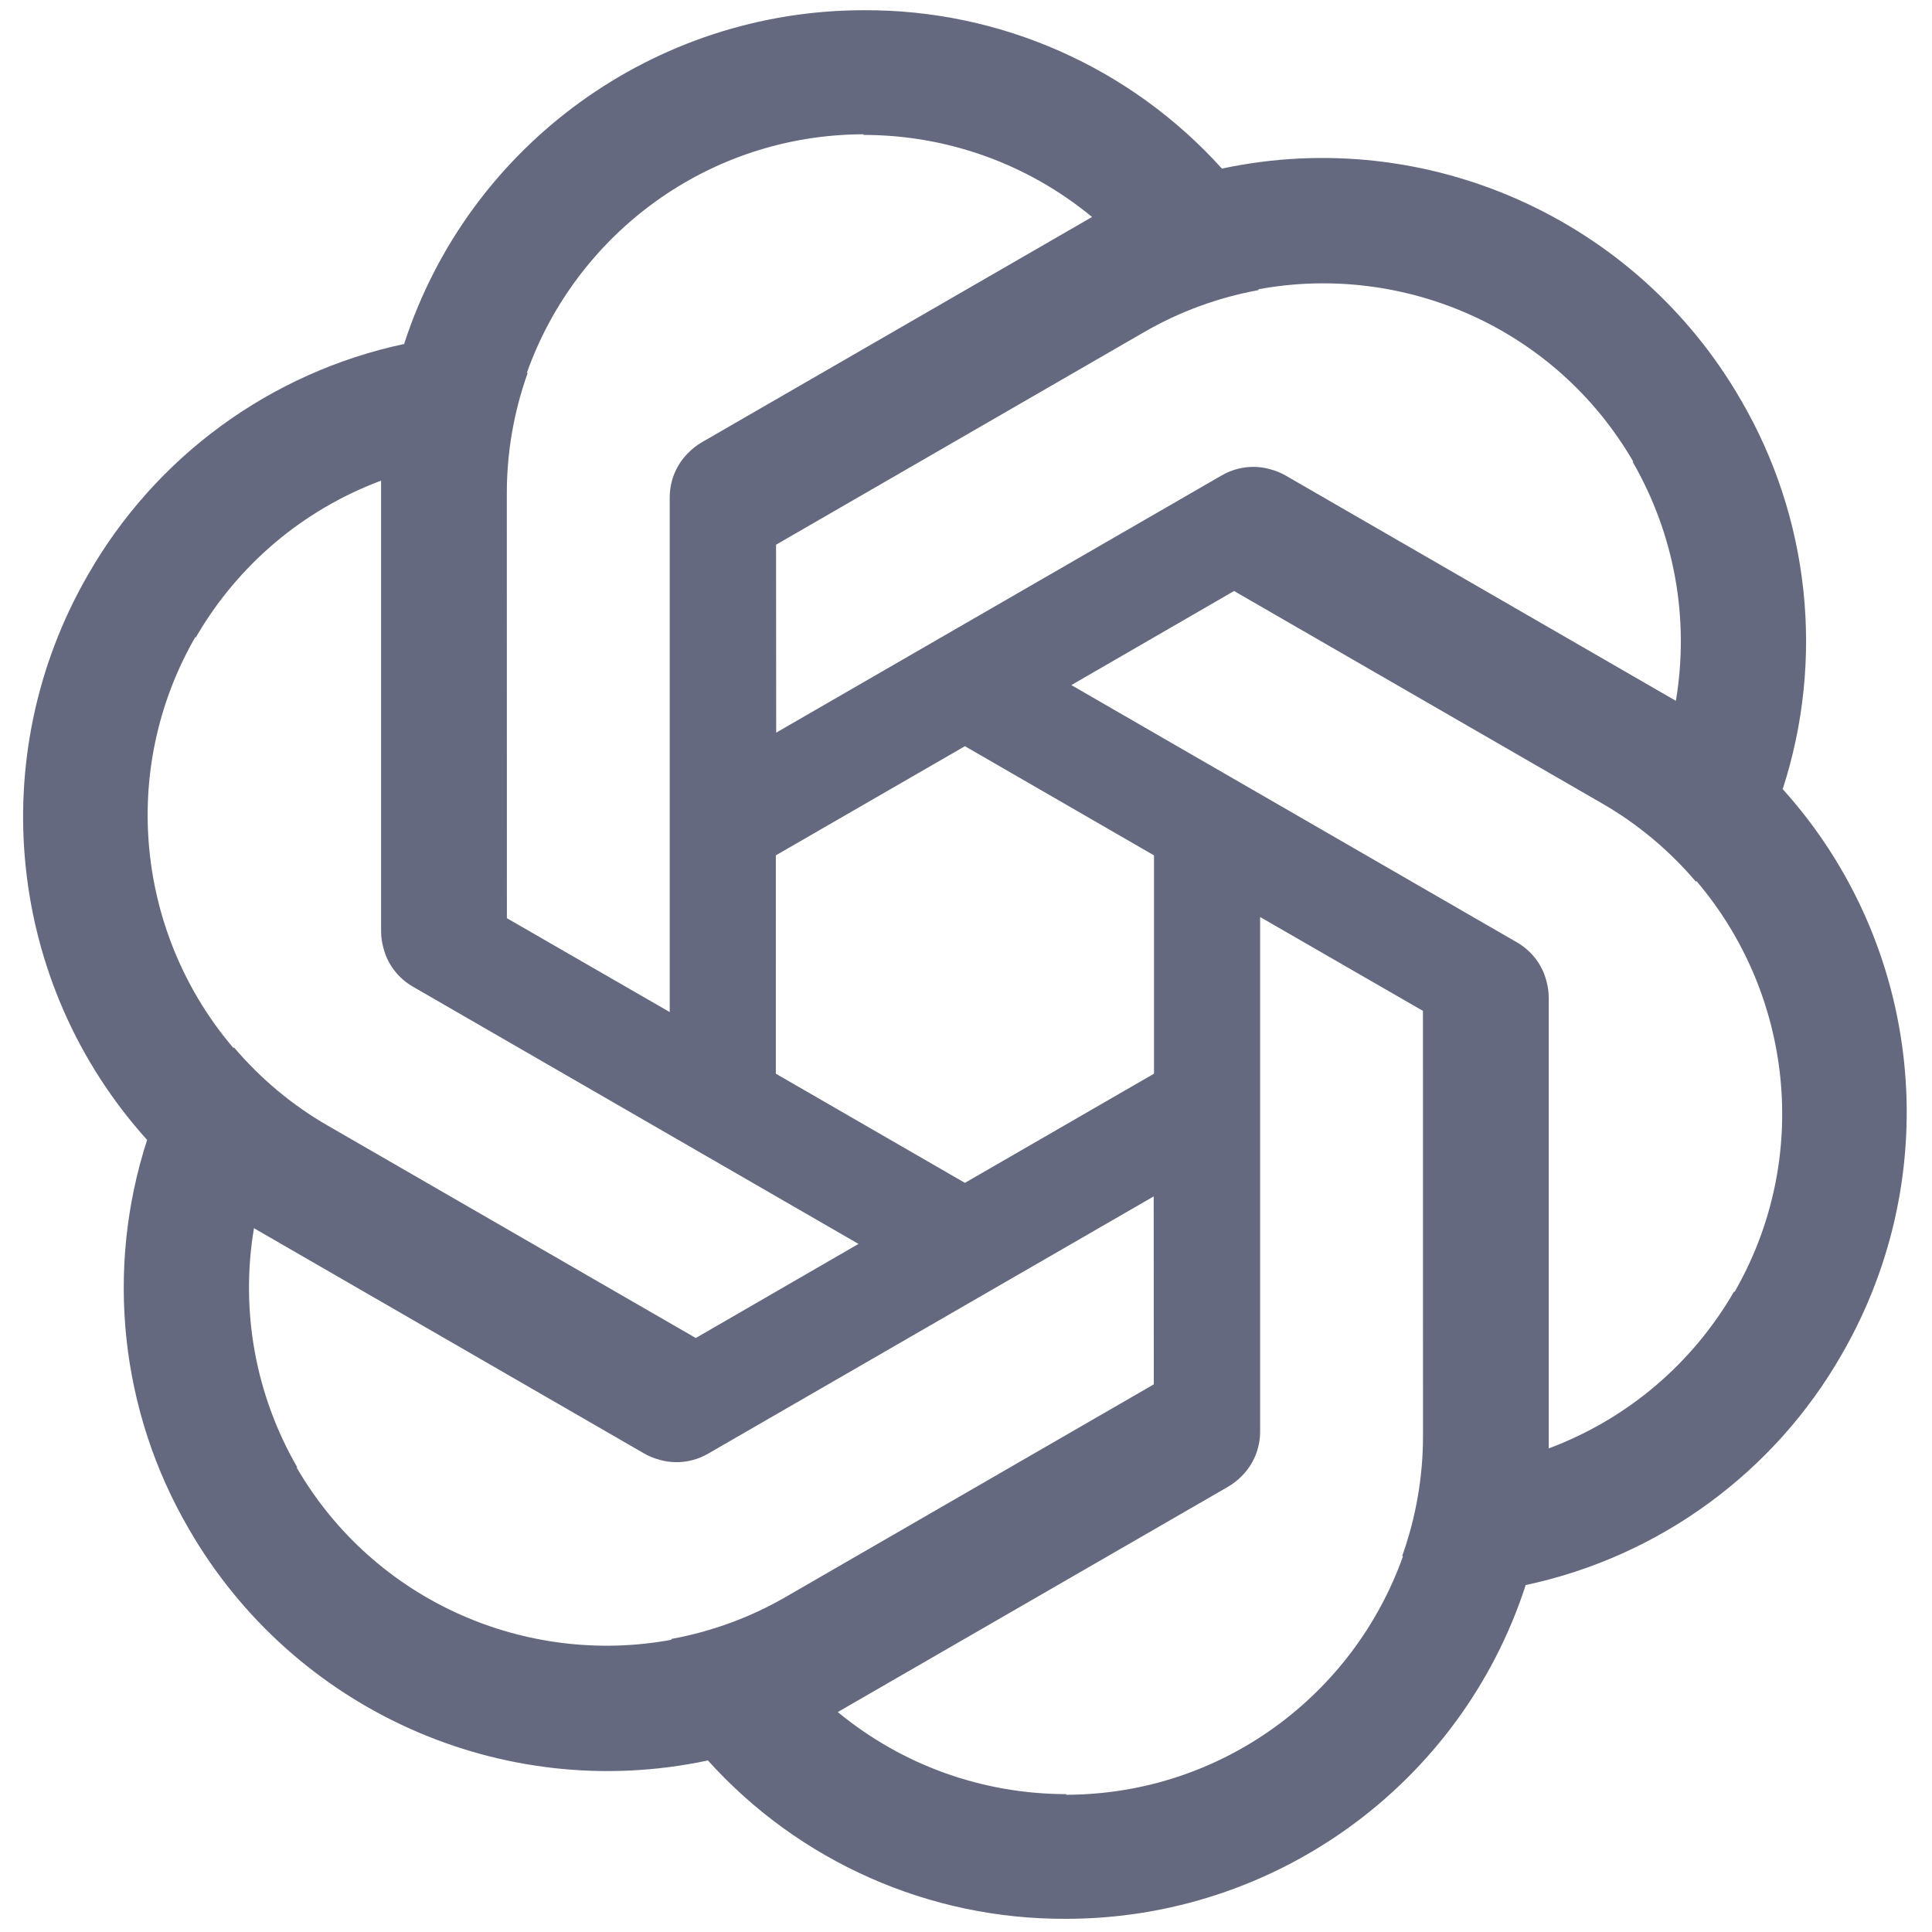 <svg xmlns="http://www.w3.org/2000/svg" xmlns:xlink="http://www.w3.org/1999/xlink" version="1.1" width="256" height="256" viewBox="0 0 256 256" xml:space="preserve">
<g style="stroke: none; stroke-width: 0; stroke-dasharray: none; stroke-linecap: butt; stroke-linejoin: miter; stroke-miterlimit: 10; fill: none; fill-rule: nonzero; opacity: 1;" transform="translate(1.407 1.407) scale(2.81 2.81)">
	<path d="M 83.592 36.743 l -0.032 -0.026 c 1.988 -6.123 1.272 -12.802 -1.972 -18.362 C 76.66 9.819 66.793 5.404 57.162 7.44 l -0.039 0.014 c -4.309 -4.784 -10.451 -7.503 -16.888 -7.473 c -9.857 0 -18.614 6.337 -21.666 15.697 l -0.007 0.041 c -6.297 1.34 -11.723 5.3 -14.916 10.888 c -4.929 8.537 -3.819 19.289 2.761 26.612 l 0.032 0.026 c -1.988 6.123 -1.272 12.803 1.972 18.362 c 4.929 8.537 14.796 12.952 24.427 10.915 l 0.038 -0.014 c 4.309 4.784 10.451 7.503 16.888 7.473 c 9.857 0 18.614 -6.338 21.666 -15.697 l 0.007 -0.04 c 6.297 -1.34 11.723 -5.3 14.916 -10.889 C 91.282 54.819 90.172 44.066 83.592 36.743 z M 53.916 50.129 L 45 55.277 l -8.916 -5.148 V 39.833 L 45 34.686 l 8.916 5.148 V 50.129 z M 76.523 21.28 l -0.041 -0.011 c 1.975 3.42 2.696 7.386 2.043 11.278 L 60.128 21.926 c -0.239 -0.138 -0.489 -0.237 -0.745 -0.303 c -0.751 -0.211 -1.569 -0.112 -2.273 0.294 L 36.1 34.047 l -0.006 -8.862 l 17.355 -10.024 c 1.678 -0.972 3.507 -1.636 5.4 -1.983 l -0.011 -0.038 C 65.661 11.881 72.84 14.925 76.523 21.28 z M 40.236 5.831 l -0.03 0.03 c 3.949 0 7.744 1.358 10.789 3.87 L 32.597 20.353 c -0.239 0.138 -0.449 0.305 -0.635 0.494 c -0.559 0.545 -0.882 1.302 -0.882 2.116 v 24.26 l -7.678 -4.426 l -0.003 -20.041 c -0.002 -1.939 0.337 -3.855 0.983 -5.668 l -0.038 -0.009 C 26.665 10.538 32.89 5.843 40.236 5.831 z M 8.713 29.532 l 0.011 0.041 c 1.975 -3.42 5.049 -6.028 8.746 -7.409 v 21.244 c 0 0.276 0.04 0.542 0.11 0.797 c 0.193 0.756 0.687 1.415 1.391 1.821 l 21.01 12.13 l -7.672 4.437 L 14.95 52.575 c -1.681 -0.968 -3.17 -2.219 -4.417 -3.685 l -0.027 0.028 C 6.004 43.639 5.05 35.899 8.713 29.532 z M 13.477 68.682 l 0.041 0.011 c -1.975 -3.42 -2.696 -7.386 -2.043 -11.278 l 18.398 10.622 c 0.239 0.138 0.489 0.237 0.745 0.303 c 0.751 0.211 1.569 0.113 2.273 -0.294 l 21.01 -12.13 l 0.006 8.862 L 36.552 74.802 c -1.678 0.972 -3.507 1.636 -5.4 1.983 l 0.011 0.038 C 24.339 78.082 17.16 75.038 13.477 68.682 z M 49.764 84.131 l 0.03 -0.03 c -3.949 0 -7.744 -1.358 -10.789 -3.87 L 57.403 69.61 c 0.239 -0.138 0.449 -0.305 0.635 -0.493 c 0.559 -0.545 0.882 -1.302 0.882 -2.116 v -24.26 l 7.678 4.426 l 0.003 20.041 c 0.002 1.939 -0.337 3.855 -0.983 5.668 l 0.038 0.009 C 63.335 79.424 57.11 84.12 49.764 84.131 z M 81.287 60.43 L 81.287 60.43 l -0.011 -0.041 c -1.975 3.42 -5.049 6.028 -8.746 7.409 V 46.554 c 0 -0.276 -0.04 -0.542 -0.11 -0.797 c -0.193 -0.756 -0.687 -1.415 -1.391 -1.822 l -21.01 -12.13 l 7.672 -4.437 L 75.05 37.387 c 1.681 0.968 3.17 2.219 4.417 3.685 l 0.027 -0.028 C 83.996 46.324 84.95 54.063 81.287 60.43 z" style="stroke: none; stroke-width: 1; stroke-dasharray: none; stroke-linecap: butt; stroke-linejoin: miter; stroke-miterlimit: 10; fill: rgb(100,105,127); fill-rule: nonzero; opacity: 1;" transform=" matrix(1 0 0 1 0 0) " stroke-linecap="round"/>
</g>
</svg>